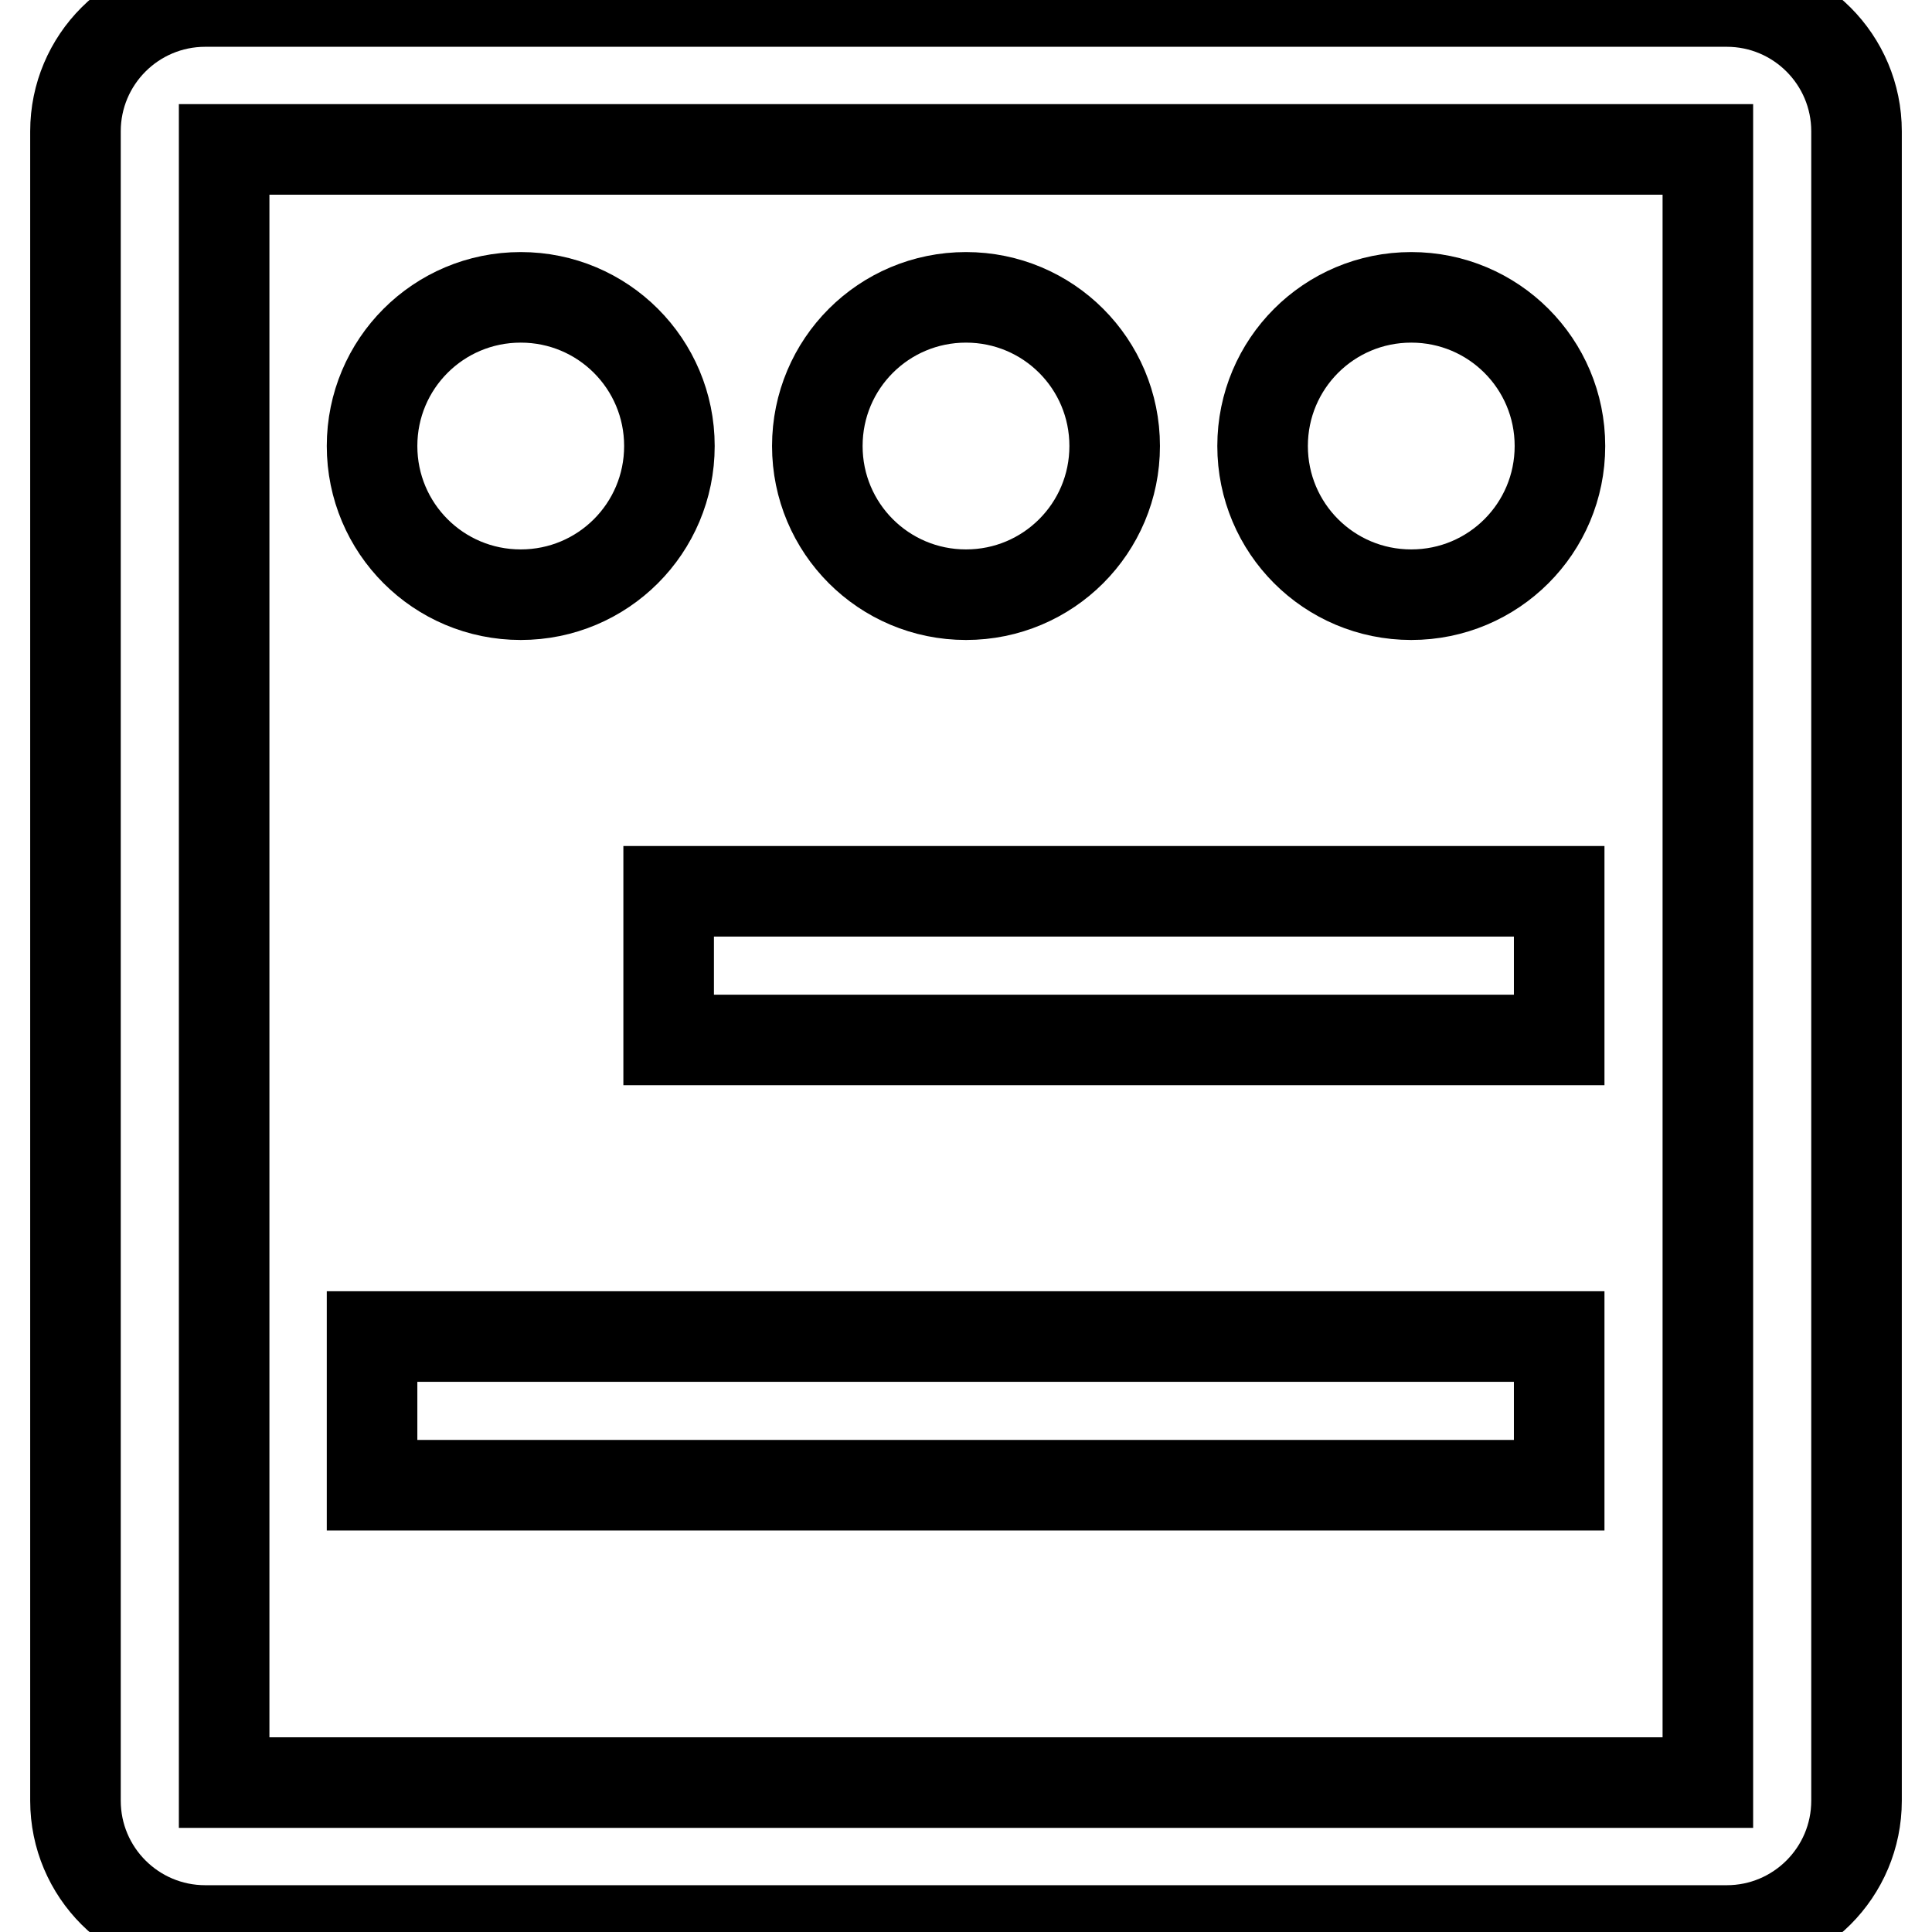 <?xml version="1.0" encoding="utf-8"?>
<!-- Svg Vector Icons : http://www.onlinewebfonts.com/icon -->
<!DOCTYPE svg PUBLIC "-//W3C//DTD SVG 1.1//EN" "http://www.w3.org/Graphics/SVG/1.1/DTD/svg11.dtd">
<svg version="1.1" xmlns="http://www.w3.org/2000/svg" xmlns:xlink="http://www.w3.org/1999/xlink" x="0px" y="0px" viewBox="0 0 256 256" enable-background="new 0 0 256 256" xml:space="preserve">
<g><g><path stroke-width="12" fill-opacity="0" stroke="#000000"  d="M228.8,0.2H27.2C17.7,0.2,10,7.9,10,17.4v221.2c0,9.5,7.7,17.2,17.2,17.2h201.6c9.5,0,17.2-7.7,17.2-17.2V17.4C246,7.9,238.3,0.2,228.8,0.2L228.8,0.2z M226.3,236.2H29.7V19.8h196.6V236.2L226.3,236.2z M88.6,137.8h118v-19.7h-118V137.8L88.6,137.8z M206.6,177.1H49.3v19.7h157.3L206.6,177.1L206.6,177.1z M69,78.8c10.9,0,19.7-8.8,19.7-19.7c0-10.9-8.8-19.7-19.7-19.7c-10.9,0-19.7,8.8-19.7,19.7C49.3,70,58.1,78.8,69,78.8L69,78.8z M128,78.8c10.9,0,19.7-8.8,19.7-19.7c0-10.9-8.8-19.7-19.7-19.7c-10.9,0-19.7,8.8-19.7,19.7C108.3,70,117.1,78.8,128,78.8L128,78.8z M187,78.8c10.9,0,19.7-8.8,19.7-19.7c0-10.9-8.8-19.7-19.7-19.7s-19.7,8.8-19.7,19.7C167.3,70,176.1,78.8,187,78.8L187,78.8z"/></g></g>
</svg>